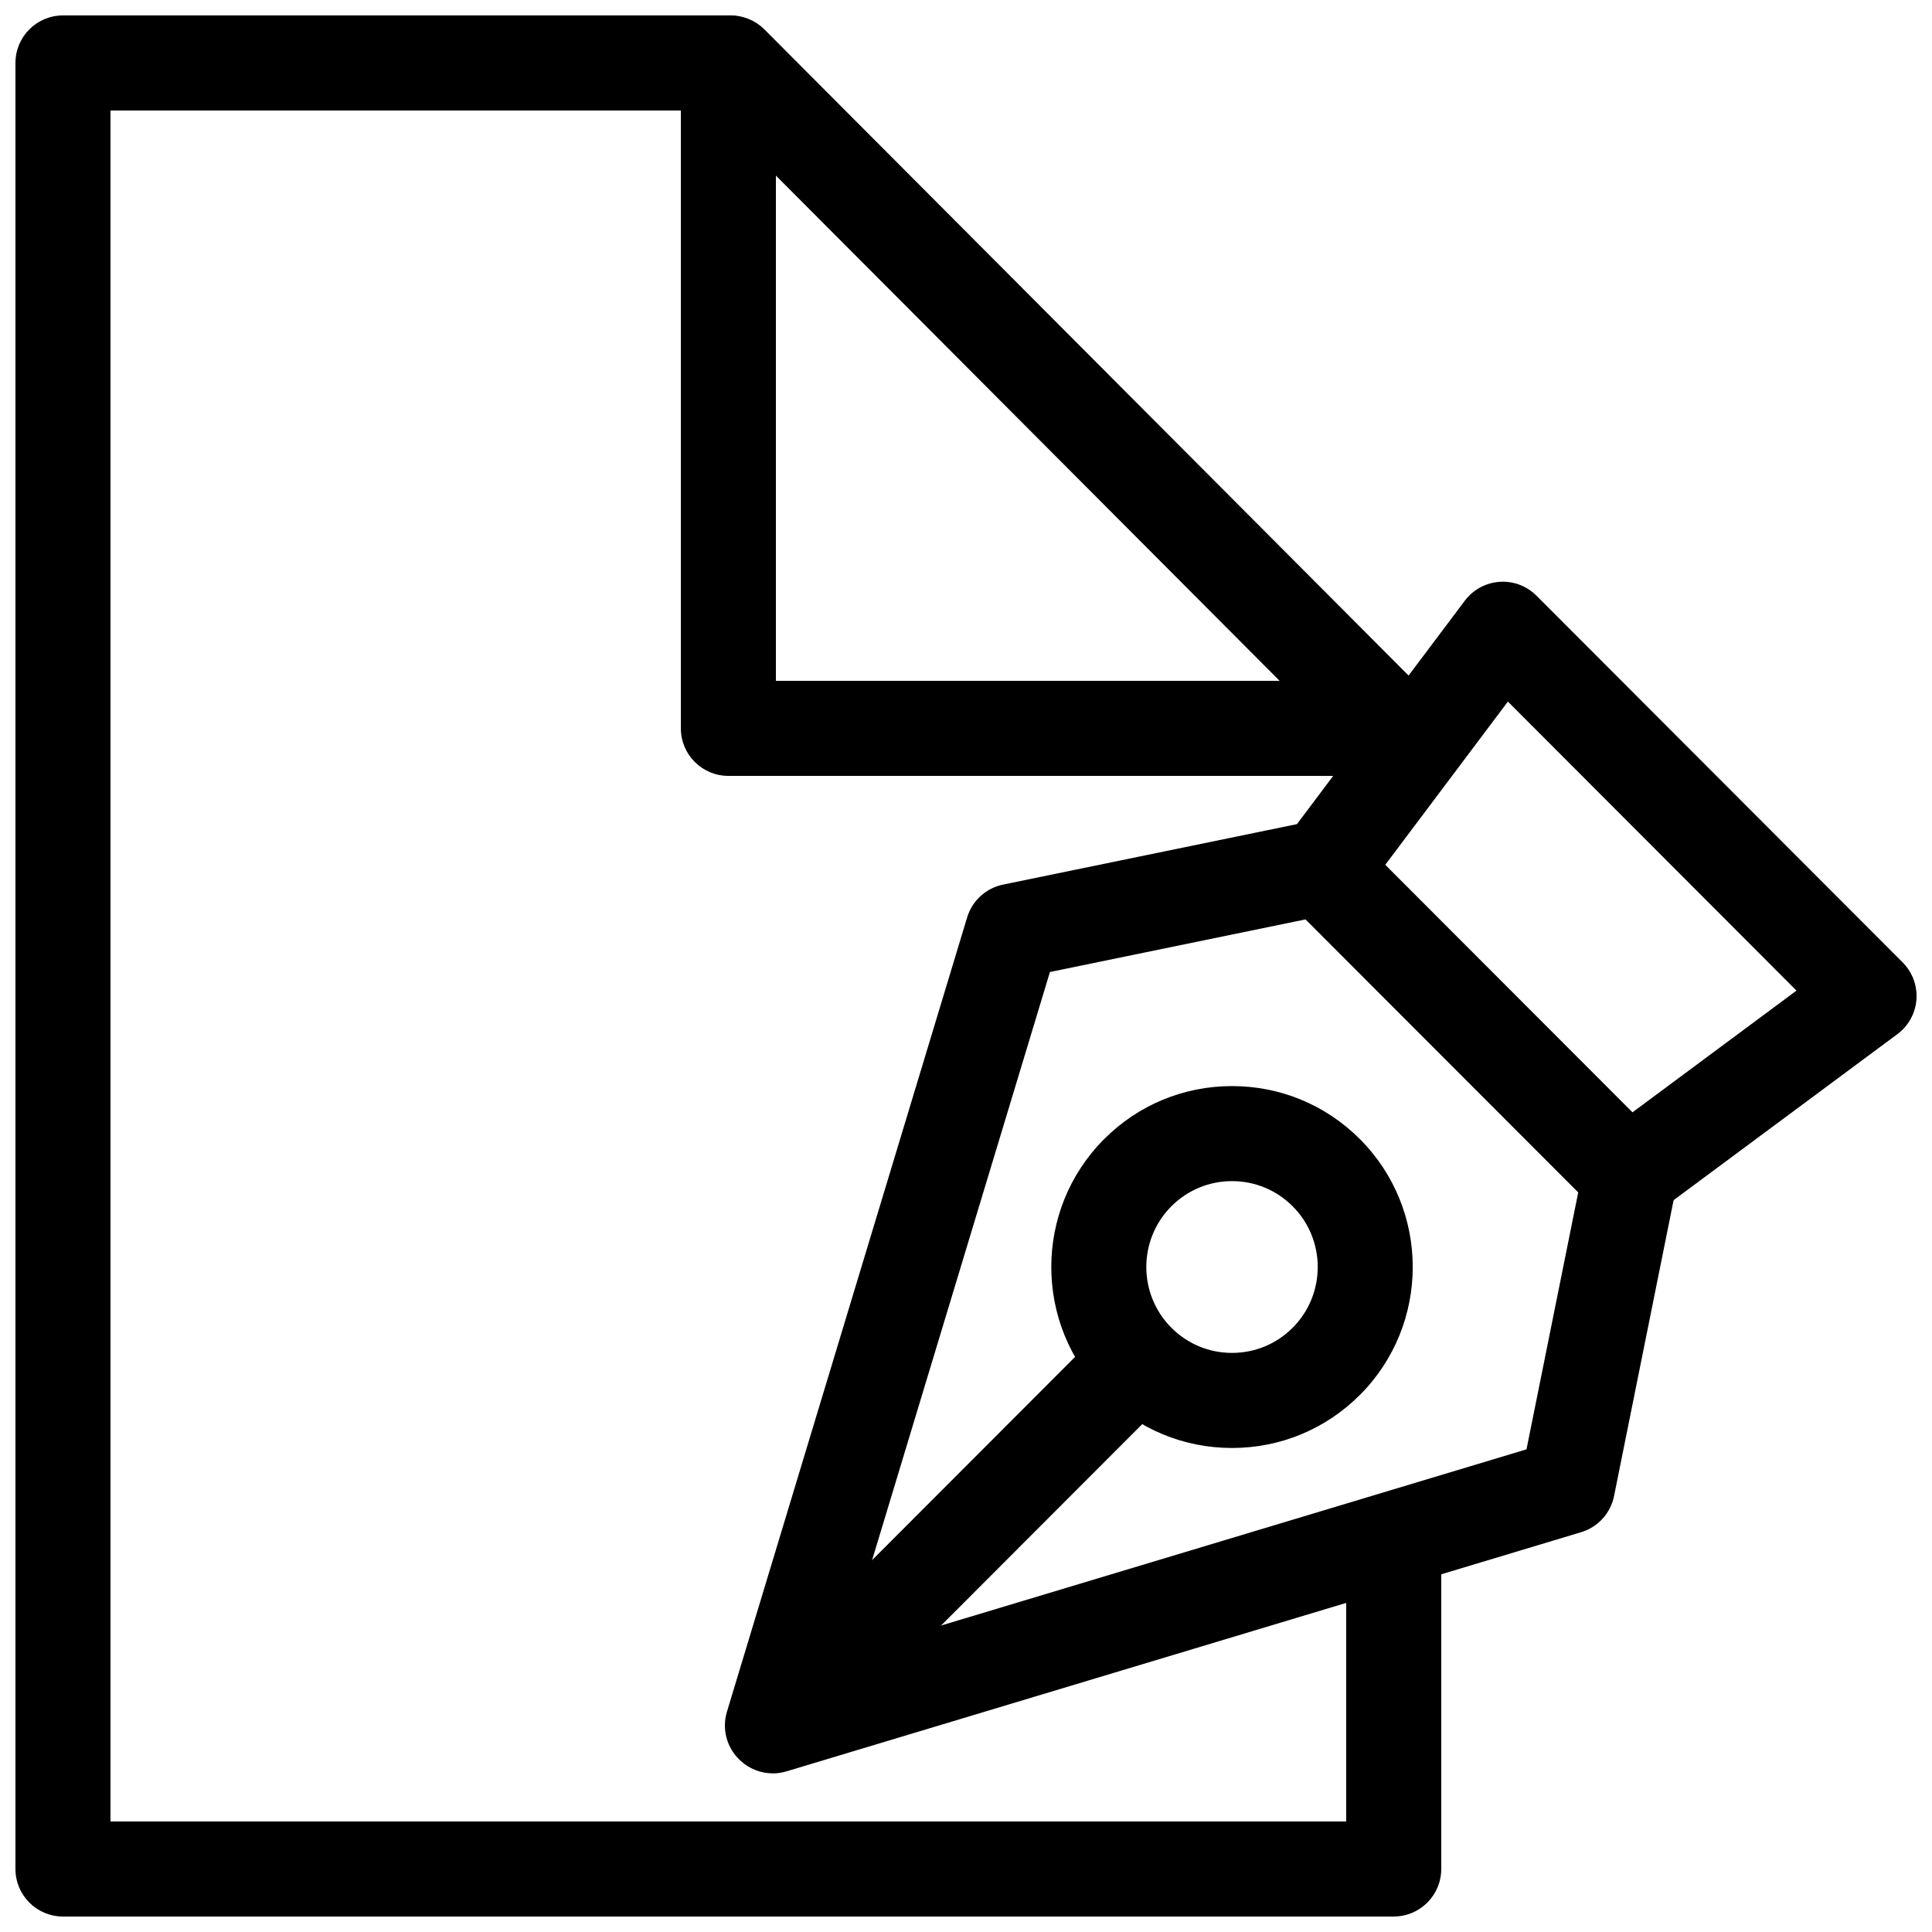 <?xml version="1.0" encoding="UTF-8"?>
<!-- The Best Svg Icon site in the world: iconSvg.co, Visit us! https://iconsvg.co -->
<svg width="800px" height="800px" version="1.1" viewBox="144 144 512 512" xmlns="http://www.w3.org/2000/svg">
 <defs>
  <clipPath id="c">
   <path d="m484 298h167.9v168h-167.9z"/>
  </clipPath>
  <clipPath id="b">
   <path d="m148.09 148.09h377.91v503.81h-377.91z"/>
  </clipPath>
  <clipPath id="a">
   <path d="m324 148.09h202v201.91h-202z"/>
  </clipPath>
 </defs>
 <g clip-path="url(#c)">
  <path d="m578.54 465.64c-3.856 0-7.656-1.762-10.125-5.094-4.141-5.582-2.977-13.473 2.613-17.617l49.062-36.406-76.484-76.594-36.703 48.855c-4.172 5.562-12.07 6.688-17.637 2.508-5.562-4.18-6.68-12.078-2.504-17.633l45.43-60.469c2.195-2.922 5.547-4.742 9.184-4.996 3.629-0.273 7.219 1.078 9.801 3.664l97.051 97.191c2.586 2.59 3.914 6.184 3.648 9.828-0.266 3.648-2.117 7.008-5.059 9.184l-60.781 45.098c-2.258 1.672-4.891 2.481-7.496 2.481z"/>
 </g>
 <path d="m348.8 613.96c-3.18 0-6.293-1.203-8.664-3.457l-0.098-0.09c-3.461-3.273-4.769-8.227-3.391-12.785l63.656-210.51c1.34-4.422 4.992-7.758 9.516-8.691l81.727-16.812c4.141-0.863 8.453 0.434 11.445 3.438l81.832 81.93c2.984 2.984 4.273 7.25 3.441 11.387l-16.523 82.098c-0.922 4.555-4.273 8.238-8.715 9.574l-210.59 63.383c-1.199 0.363-2.418 0.539-3.633 0.539zm73.445-212.37-54.727 180.98 181.02-54.48 13.707-68.086-72.27-72.352z"/>
 <path d="m353.73 609.27c-3.219 0-6.445-1.23-8.902-3.684-4.922-4.918-4.926-12.891-0.012-17.809l89.566-89.668c4.918-4.934 12.887-4.926 17.809-0.012 4.922 4.918 4.926 12.891 0.012 17.809l-89.566 89.672c-2.453 2.465-5.684 3.691-8.906 3.691z"/>
 <path d="m470.5 527.73c-12.801 0-24.836-4.992-33.887-14.051-18.68-18.691-18.68-49.113 0-67.809 9.047-9.059 21.086-14.047 33.887-14.047 12.797 0 24.832 4.988 33.883 14.051 18.676 18.691 18.676 49.113 0 67.801-9.051 9.059-21.086 14.055-33.883 14.055zm0-70.719c-6.066 0-11.773 2.367-16.062 6.66-8.871 8.883-8.871 23.32 0 32.199 4.293 4.301 9.992 6.664 16.062 6.664 6.066 0 11.77-2.367 16.062-6.66 8.867-8.883 8.867-23.32 0-32.203-4.293-4.293-10-6.66-16.062-6.66z"/>
 <g clip-path="url(#b)">
  <path d="m513.36 651.9h-352.67c-6.957 0-12.594-5.637-12.594-12.594v-478.62c0-6.961 5.637-12.598 12.594-12.598h176.96c3.352 0 6.555 1.336 8.922 3.703l175.7 176.23c2.348 2.363 3.672 5.559 3.672 8.895v5.773c0 6.957-5.637 12.594-12.594 12.594s-12.594-5.637-12.594-12.594v-0.57l-168.34-168.84h-159.14v453.43h327.48v-71.793c0-6.957 5.637-12.594 12.594-12.594s12.594 5.637 12.594 12.594v84.387c0 6.957-5.637 12.594-12.594 12.594z"/>
 </g>
 <g clip-path="url(#a)">
  <path d="m513.36 349.62h-176.33c-6.957 0-12.594-5.637-12.594-12.594v-176.33c-0.004-6.961 5.637-12.598 12.594-12.598 6.957 0 12.594 5.637 12.594 12.594v163.74h163.74c6.957 0 12.594 5.637 12.594 12.594 0 6.961-5.637 12.598-12.594 12.598z"/>
 </g>
</svg>